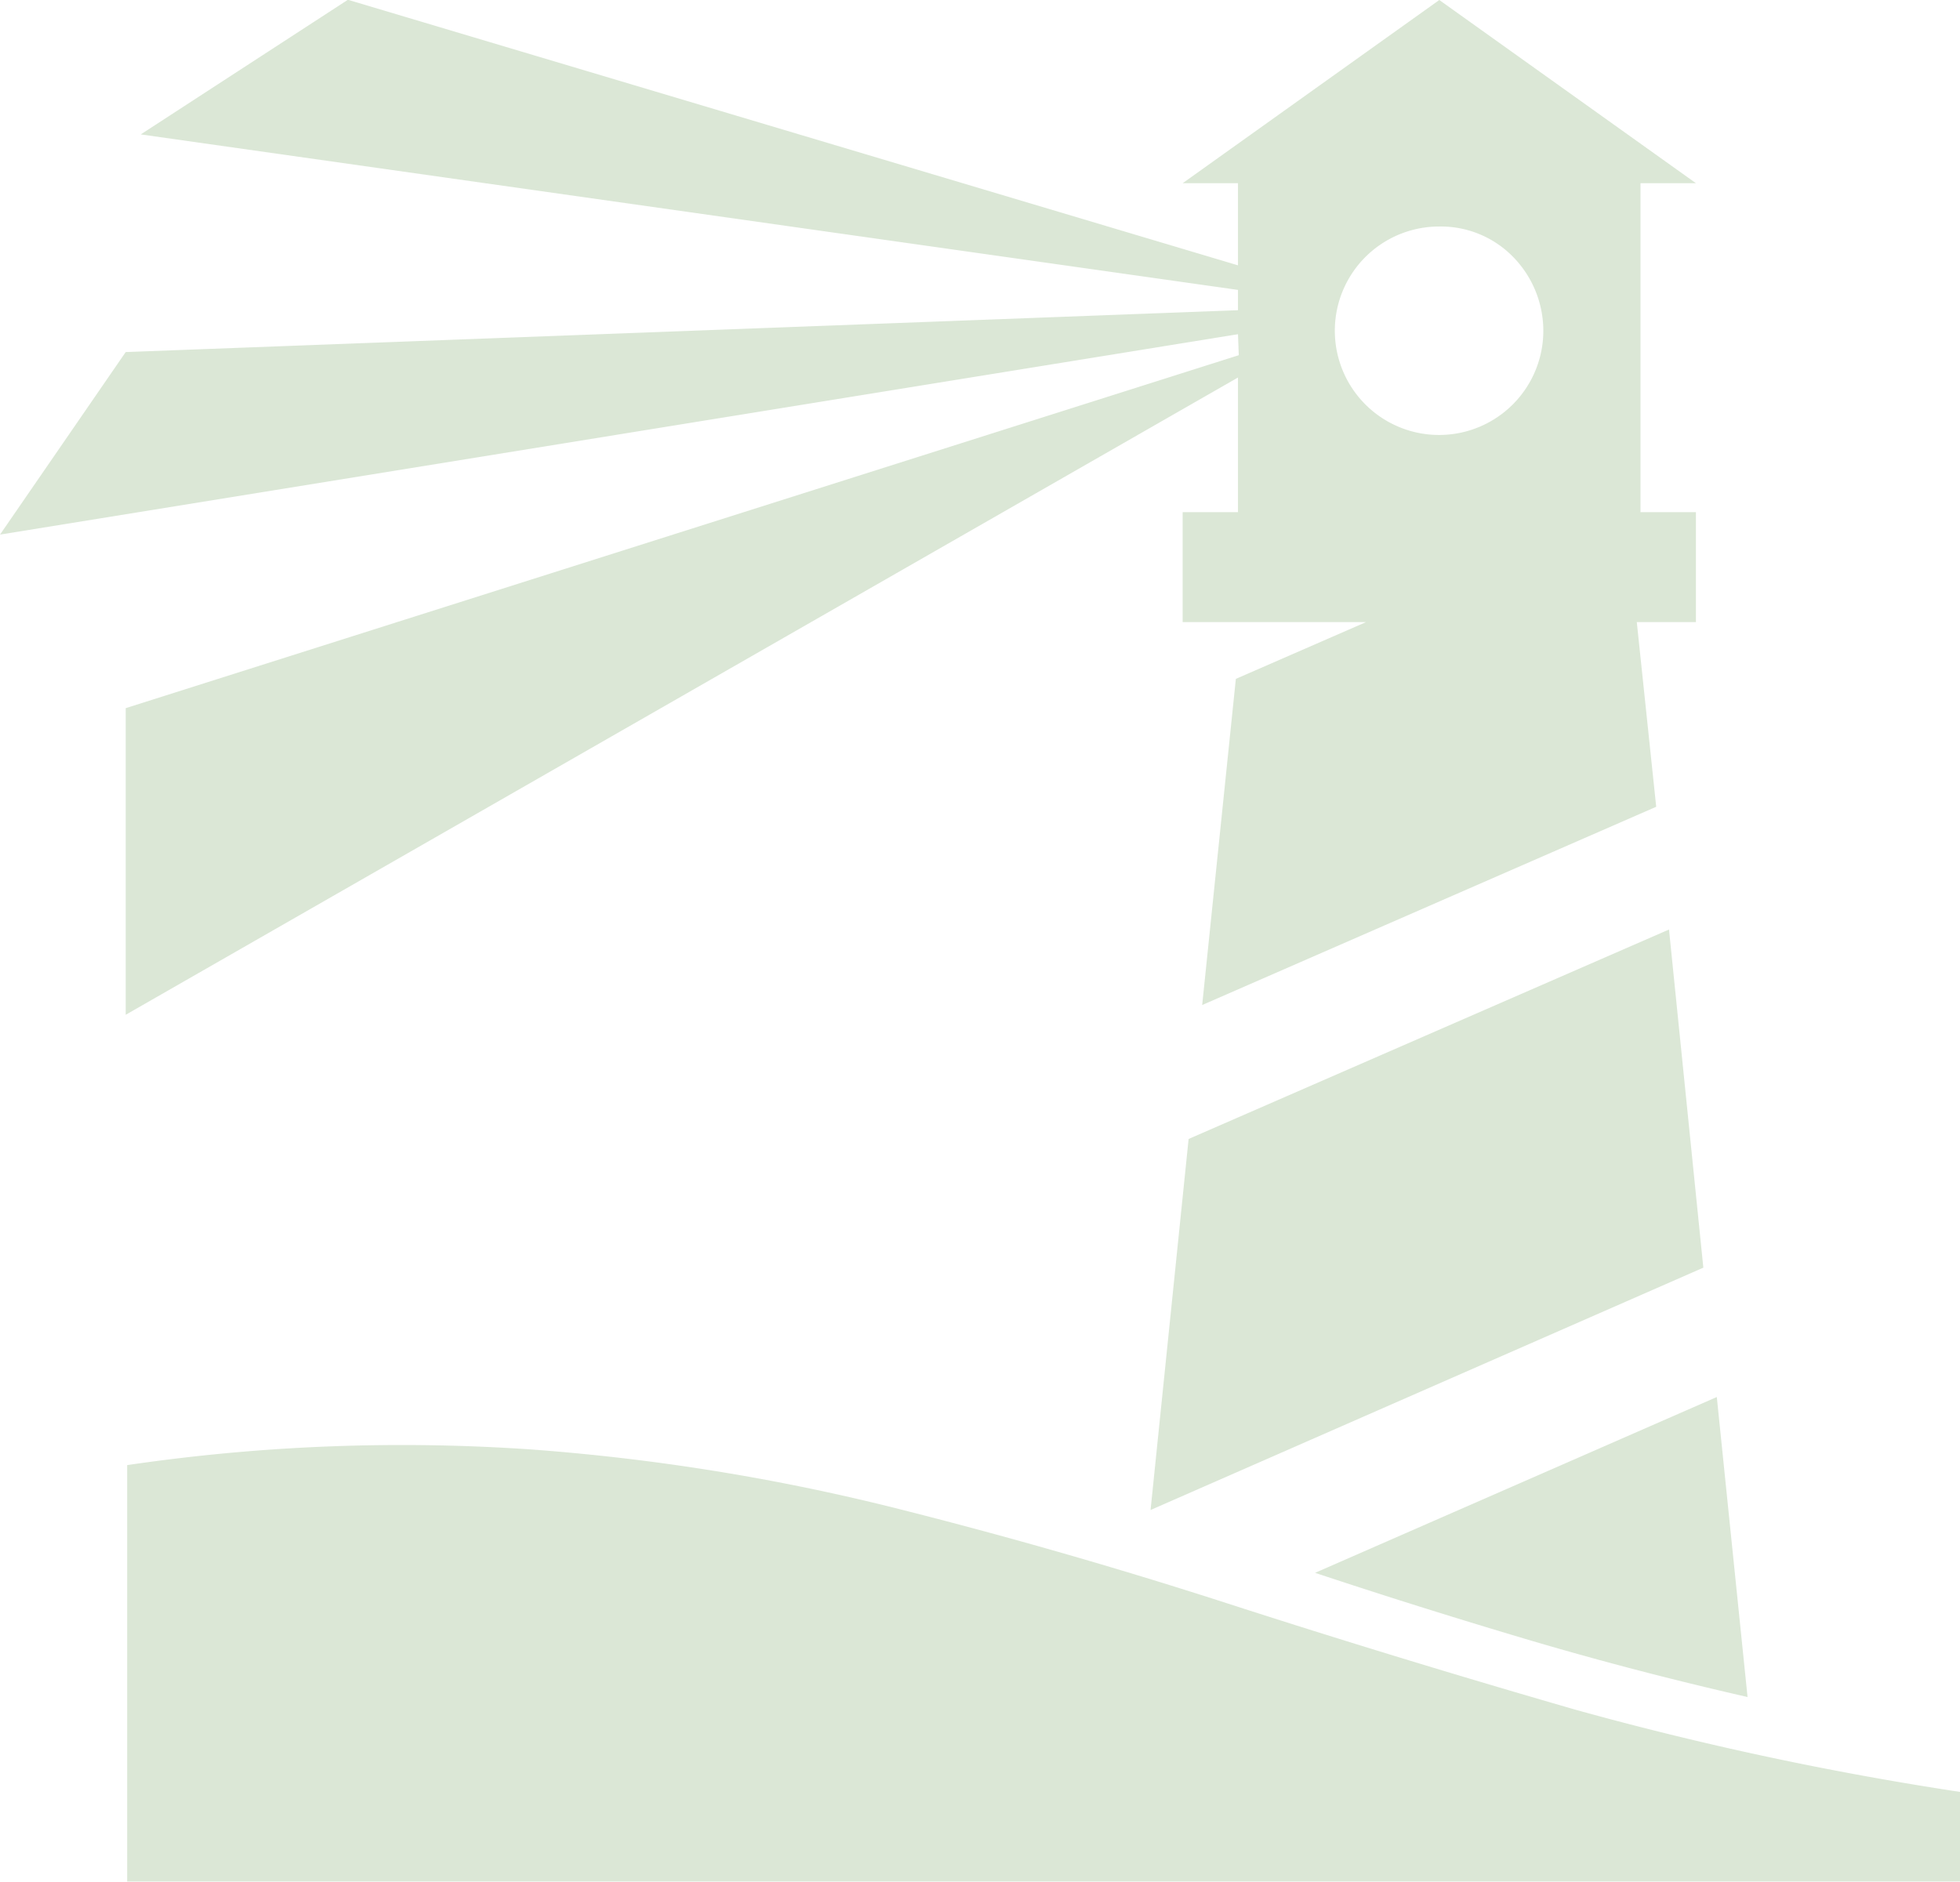 <svg xmlns="http://www.w3.org/2000/svg" id="Laag_1" data-name="Laag 1" width="61.62mm" height="59.17mm" viewBox="0 0 174.66 167.72"><defs><style>.cls-1{opacity:0.2;}.cls-2{fill:#4a8832;fill-rule:evenodd;}</style></defs><g id="g12" class="cls-1"><path id="path14" class="cls-2" d="M482.05,296.2l3.06,30.14-49.26,21.6,3.39-33.07,42.81-18.67m-31.54,57.34,35.8-15.67,2.74,26.74q-10.26-2.34-19.87-5.2t-18.67-5.87m11.07-120a9,9,0,0,1,6.53,2.66,9.42,9.42,0,0,1,2.74,6.53,9.29,9.29,0,1,1-9.27-9.19m-117.06,43v27.26l99.12-56.8V259h-4.93v9.8h16.34l-11.6,5.06-3,29.07,40.46-17.67-1.73-16.46h5.27V259h-4.94V229.68h4.94l-22.87-16.33-22.87,16.33h4.93V237l-79.32-23.67-18.46,12,97.78,13.86V241l-99.12,3.73L333.32,261l110.32-17.86.07,1.87-99.19,31.46" transform="translate(-333.32 -213.35)"></path><path id="path16" class="cls-2" d="M508,373.07v8H344.65V343.94a168.12,168.12,0,0,1,35.94-1.4,191.07,191.07,0,0,1,31.87,5.07q15.18,3.79,30.25,8.66t31,9.47A290.58,290.58,0,0,0,508,373.07" transform="translate(-333.32 -213.35)"></path></g></svg>